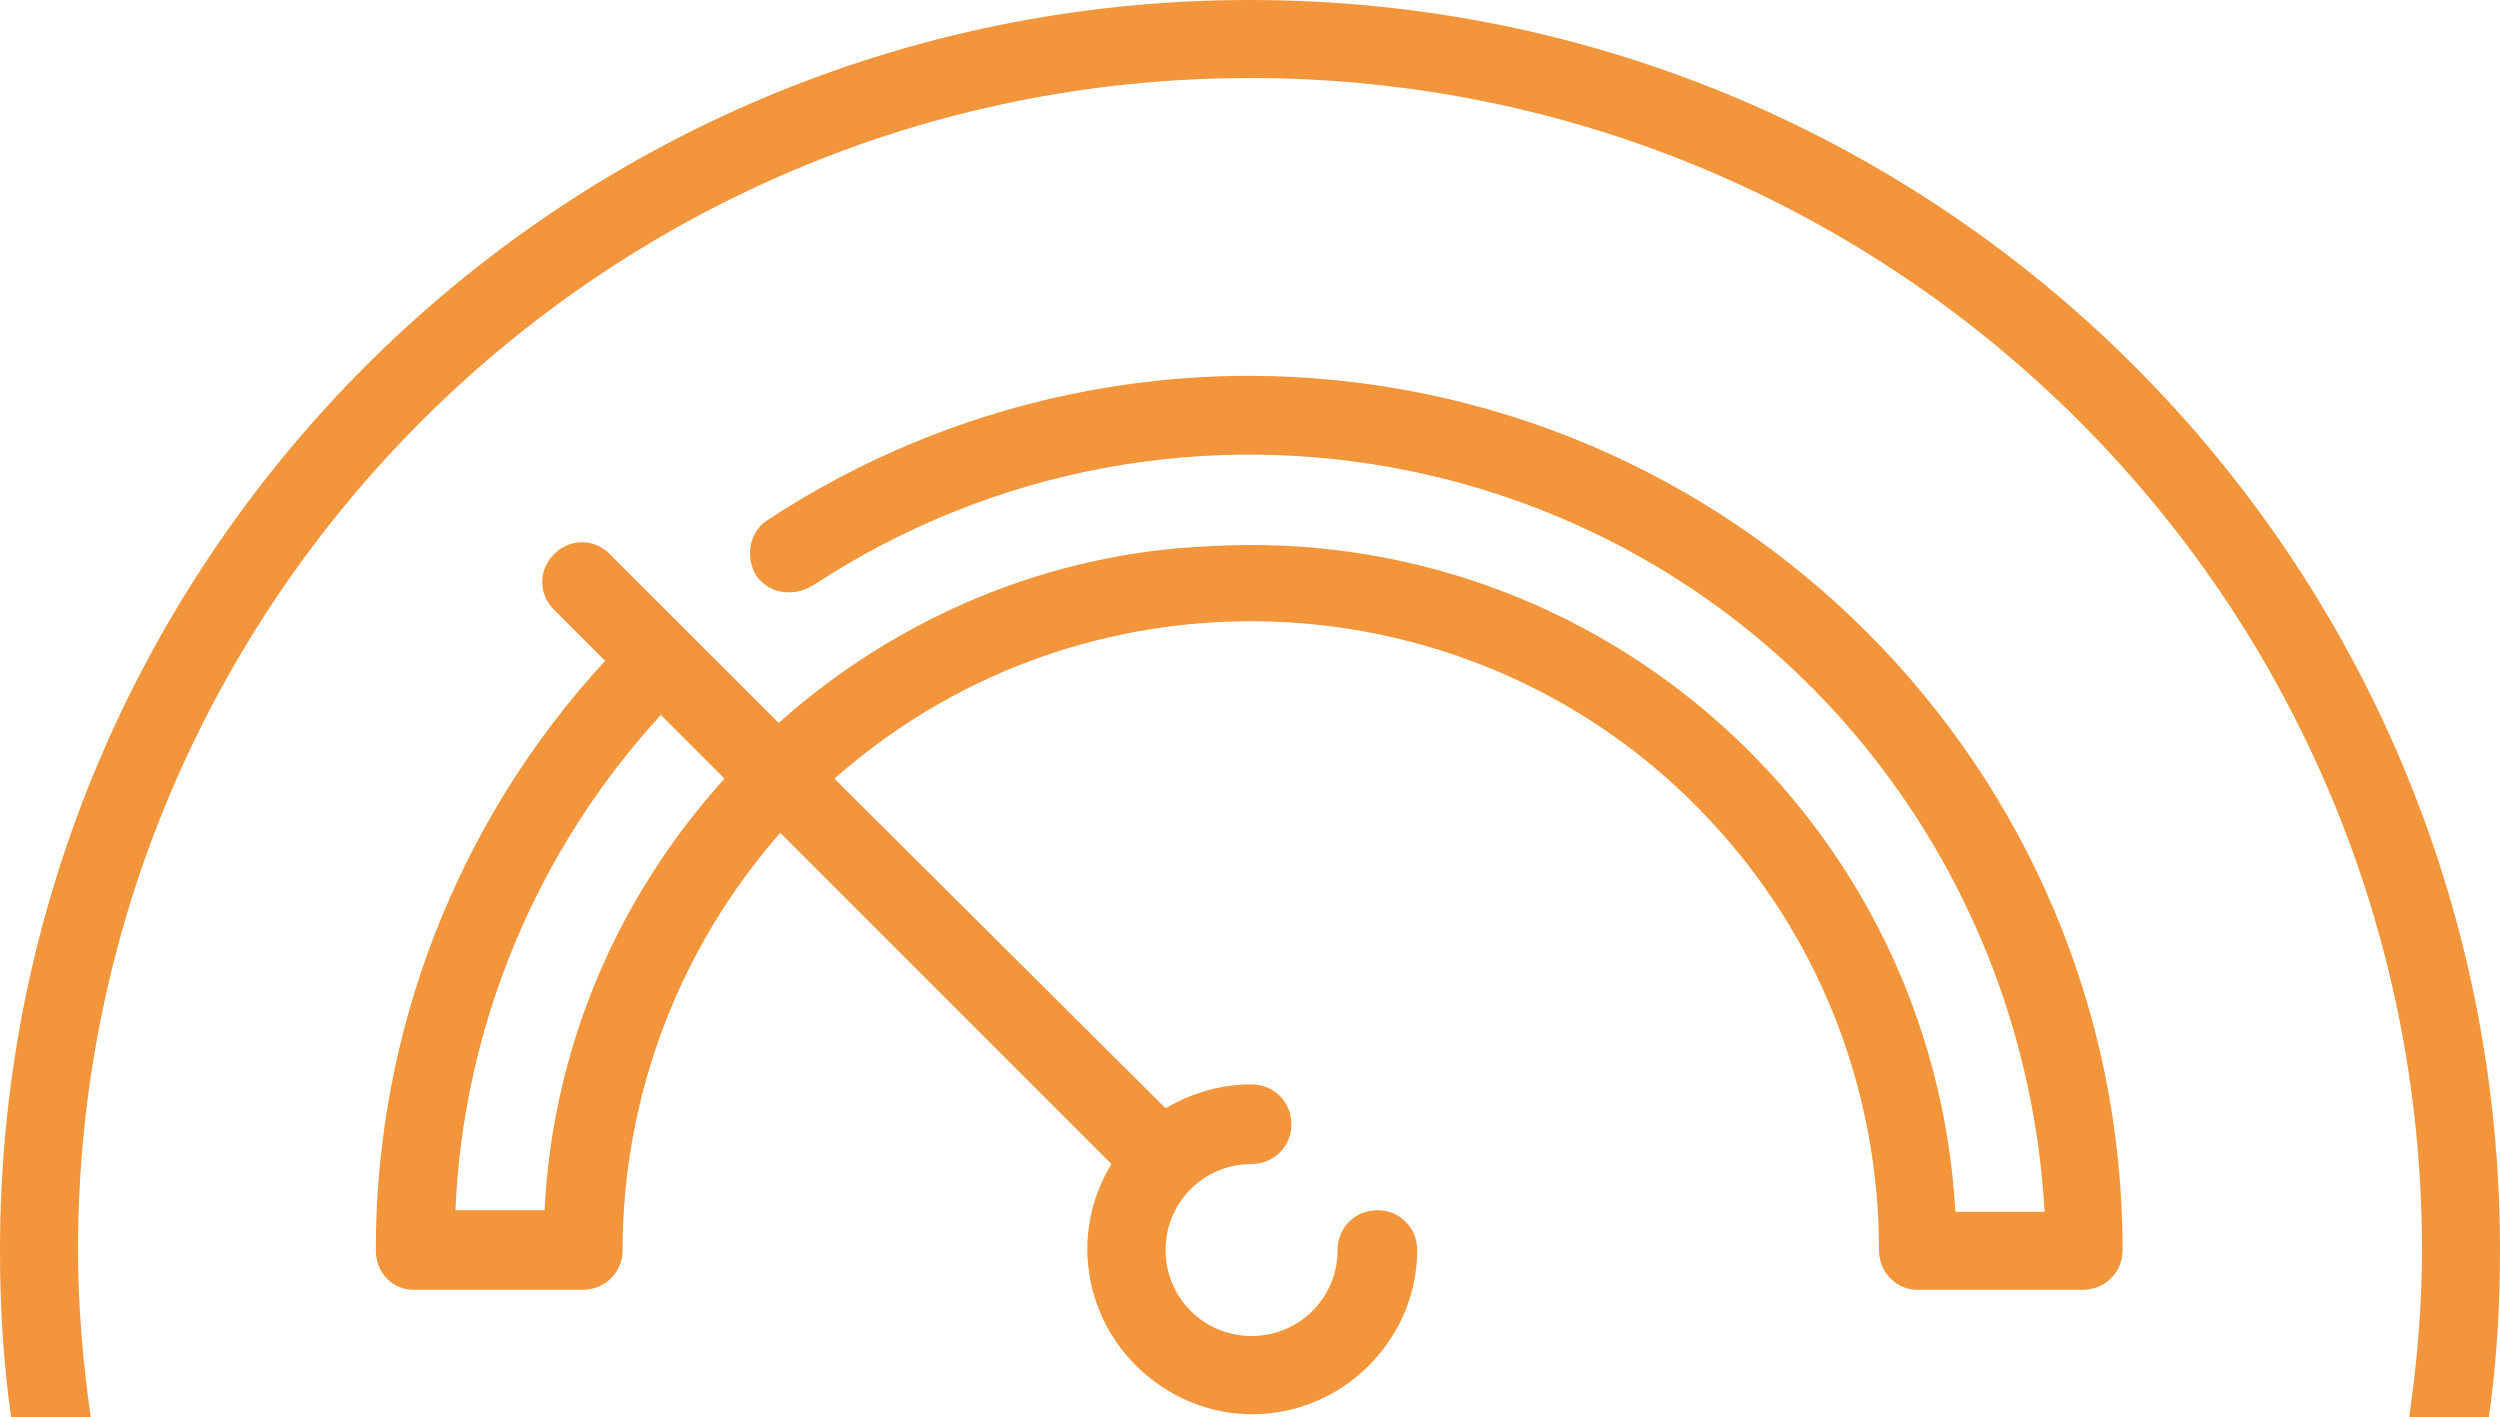 <?xml version="1.0" encoding="UTF-8"?> <svg xmlns="http://www.w3.org/2000/svg" xmlns:xlink="http://www.w3.org/1999/xlink" version="1.1" id="Calque_1" x="0px" y="0px" viewBox="0 0 157 89" style="enable-background:new 0 0 157 89;" xml:space="preserve"> <style type="text/css"> .st0{fill:#F3953B;} </style> <path class="st0" d="M78.5,23.6c-10.7,0-21.2,3.1-30.2,9c-1.2,0.7-1.5,2.2-0.9,3.4c0.7,1.2,2.2,1.5,3.4,0.9c0.1,0,0.1-0.1,0.2-0.1 c23.1-15.2,54.1-8.8,69.2,14.3c4.9,7.5,7.7,16.1,8.2,25h-5.6c-1.4-24.5-22.3-43.2-46.8-41.8C66,34.7,56.4,38.7,48.9,45.4L38.3,34.8 c-1-1-2.5-1-3.5,0c-1,1-1,2.5,0,3.5l3.2,3.2c-9.3,10.1-14.4,23.3-14.4,37c0,1.4,1,2.5,2.4,2.5c0,0,0,0,0.1,0h10.5 c1.4,0,2.5-1.1,2.5-2.5v0c0-9.6,3.5-18.9,9.9-26.2l20.8,20.8c-3,4.9-1.4,11.2,3.5,14.2c4.9,3,11.2,1.4,14.2-3.5 c1-1.6,1.5-3.5,1.5-5.3c0-1.4-1.1-2.5-2.5-2.5c-1.4,0-2.5,1.1-2.5,2.5c0,0,0,0,0,0c0,3-2.4,5.4-5.4,5.4s-5.4-2.4-5.4-5.4 c0-3,2.4-5.4,5.4-5.4c1.4,0,2.5-1.1,2.5-2.5c0-1.4-1.1-2.5-2.5-2.5c-1.9,0-3.7,0.5-5.4,1.5L52.4,48.9c16.3-14.4,41.3-12.9,55.7,3.4 c6.4,7.2,9.9,16.5,9.9,26.2c0,1.4,1.1,2.5,2.4,2.5c0,0,0,0,0,0h10.4c1.4,0,2.5-1.1,2.5-2.5v0C133.3,48.2,108.8,23.7,78.5,23.6 L78.5,23.6z M34.2,76h-5.6c0.5-11.6,5.1-22.6,12.9-31.1l4,4C38.7,56.4,34.7,65.9,34.2,76z"></path> <path class="st0" d="M5.7,89c-0.5-3.5-0.8-7-0.8-10.5c0-40.6,32.9-73.6,73.6-73.6s73.6,32.9,73.6,73.6c0,3.5-0.3,7-0.8,10.5h5 c0.5-3.5,0.7-7,0.7-10.5C157,35.1,121.9,0,78.5,0S0,35.1,0,78.5c0,3.5,0.2,7,0.7,10.5H5.7z"></path> </svg> 